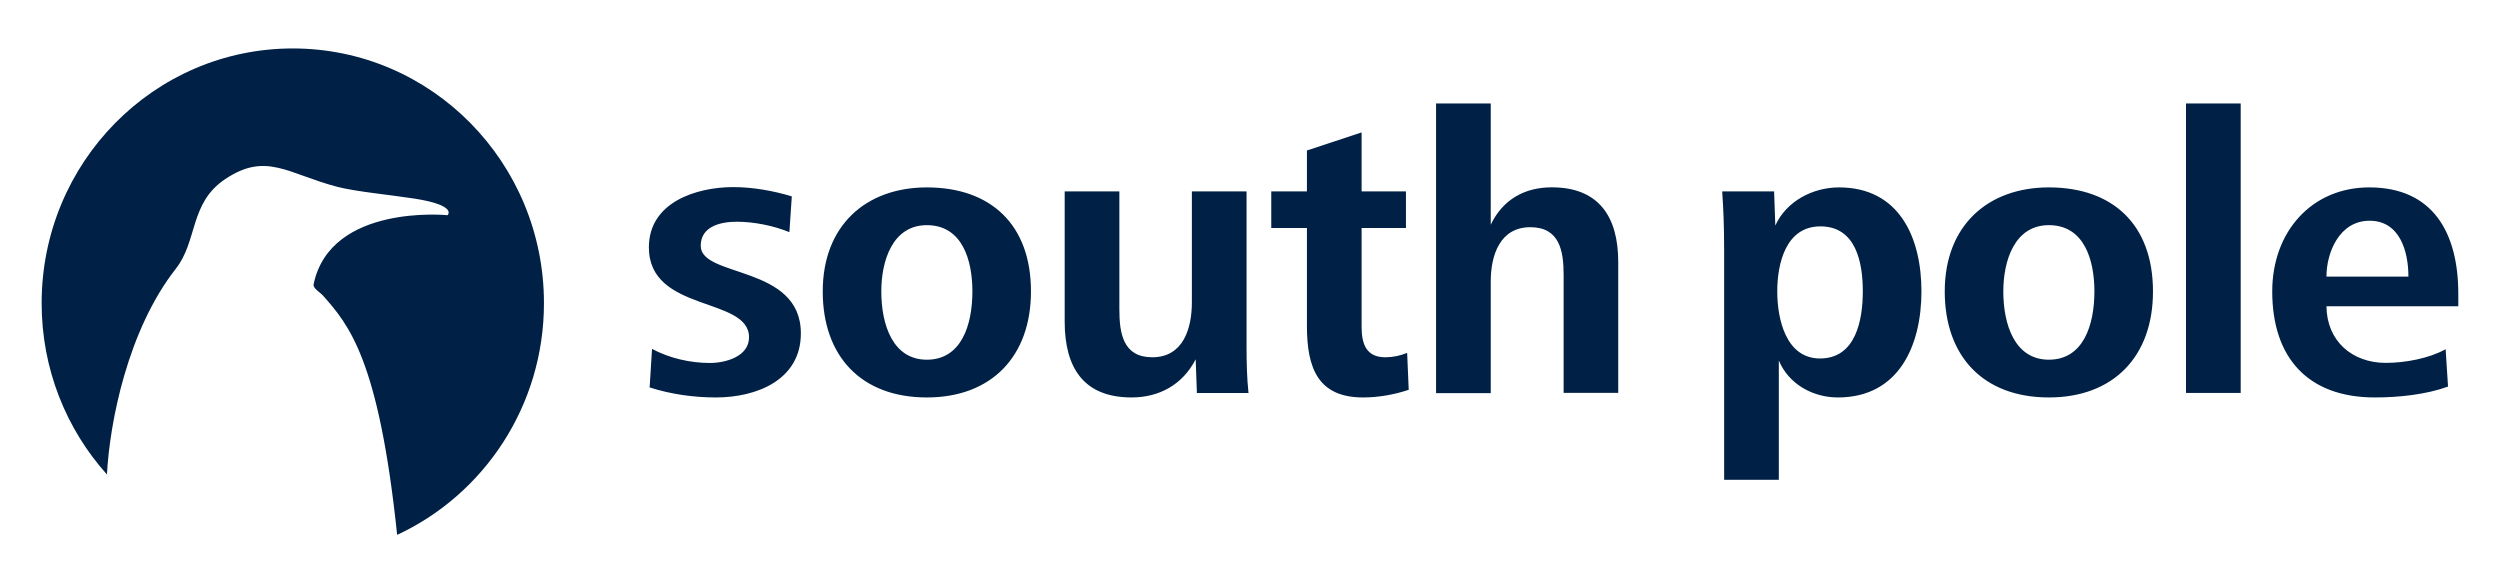<?xml version="1.0" encoding="UTF-8"?> <svg xmlns="http://www.w3.org/2000/svg" width="600" height="140" version="1.1"><path d="m130.55 72.76c0-33.766-26.984-61.133-60.278-61.133s-60.278 27.367-60.278 61.133c0 15.844 5.933 30.265 15.676 41.114 0.647-12.416 4.944-34.605 16.539-49.392 5.249-6.691 3.272-15.716 11.757-21.441 9.905-6.691 15.083-1.313 27.02 1.805 4.405 1.149 13.196 1.987 18.535 2.826 10.337 1.623 7.91 3.975 7.91 3.975s-28.099-2.826-32.161 16.555c-0.216 1.003 1.564 1.951 2.283 2.772 6.095 6.91 13.358 15.187 17.762 57.395 20.8-9.663 35.236-30.922 35.236-55.608zm427.8 0.748c0.091 8.387 6.187 13.583 14.258 13.583 4.567 0 10.353-1.058 14.345-3.282l0.575 8.97c-5.32 1.933-11.881 2.607-17.58 2.607-15.965 0-24.611-9.444-24.611-25.452 0-14.367 9.508-24.96 23.279-24.96 15.299 0 21.377 10.885 21.377 25.543v2.99zm10.357-20.53c-7.319 0-10.357 7.712-10.357 13.401h19.67c0-6.072-2.085-13.401-9.312-13.401zm-44.064 41.351v-69.501h13.126v69.483h-13.126zm-32.914 1.058c-15.786 0-24.99-9.918-24.99-25.452 0-15.807 10.353-24.96 24.99-24.96 15.386 0 24.986 8.97 24.986 24.96 0.017 15.625-9.491 25.452-24.986 25.452zm0-41.351c-8.272 0-10.932 8.588-10.932 15.899 0 8.004 2.752 16.391 10.932 16.391 8.268 0 10.928-8.296 10.928-16.391 0-7.421-2.373-15.899-10.928-15.899zm-50.644 41.351c-5.986 0-11.775-3.172-14.166-8.861v28.625h-13.123v-55.134c0-5.779-0.198-10.028-0.468-14.075h12.458l0.287 8.187c2.661-5.871 9.025-9.153 15.299-9.153 14.456 0 19.776 12.051 19.776 24.96-0.017 13.018-5.429 25.452-20.064 25.452zm-4.189-41.059c-8.269 0-10.355 8.861-10.355 15.607 0 6.655 2.085 16.099 10.265 16.099 8.556 0 10.267-9.153 10.267-16.099 0-6.928-1.62-15.607-10.177-15.607zm-61.626 40.002v-28.333c0-5.779-0.953-11.468-7.982-11.468-7.317 0-9.51 6.746-9.51 13.018v26.801h-13.124v-69.52h13.124v29.099c2.858-5.98 8.072-8.97 14.634-8.97 11.218 0 15.964 6.947 15.964 17.922v31.414h-13.105zm-48.107 1.058c-10.84 0-13.501-7.038-13.501-17.157v-23.519h-8.558v-8.77h8.558v-9.827l13.123-4.339v14.166h10.643v8.77h-10.643v23.702c0 4.048 1.043 7.329 5.699 7.329 1.798 0 3.613-0.383 5.231-1.058l0.377 8.861c-3.416 1.167-7.317 1.841-10.93 1.841zm-39.91-1.058-0.288-8.095c-3.128 6.071-8.737 9.152-15.388 9.152-11.505 0-16.054-7.129-16.054-18.214v-31.232h13.124v28.242c0 5.78 0.863 11.559 7.892 11.559 7.407 0 9.51-6.837 9.51-13.2v-26.601h13.123v37.485c0 3.574 0.09 7.329 0.468 10.885h-12.387zm-64.808 1.058c-15.784 0-24.988-9.918-24.988-25.452 0-15.807 10.355-24.96 24.988-24.96 15.389 0 24.989 8.97 24.989 24.96 0 15.625-9.51 25.452-24.989 25.452zm0-41.351c-8.269 0-10.93 8.588-10.93 15.899 0 8.004 2.75 16.391 10.93 16.391 8.27 0 10.93-8.296 10.93-16.391 0-7.421-2.373-15.899-10.93-15.899zm-50.57 41.351c-5.411 0-10.84-0.766-15.964-2.407l0.575-9.244c4.189 2.224 9.114 3.373 13.879 3.373 3.811 0 9.402-1.55 9.402-6.163 0-9.827-24.035-5.871-24.035-21.587 0-10.885 11.505-14.458 20.242-14.458 4.656 0 9.6 0.875 14.058 2.224l-0.575 8.587c-3.811-1.55-8.467-2.498-12.638-2.498-3.613 0-8.647 0.966-8.647 5.78 0 7.712 24.036 4.522 24.036 21.003 0.017 11.249-10.733 15.388-20.333 15.388z" fill="#002145"></path></svg> 